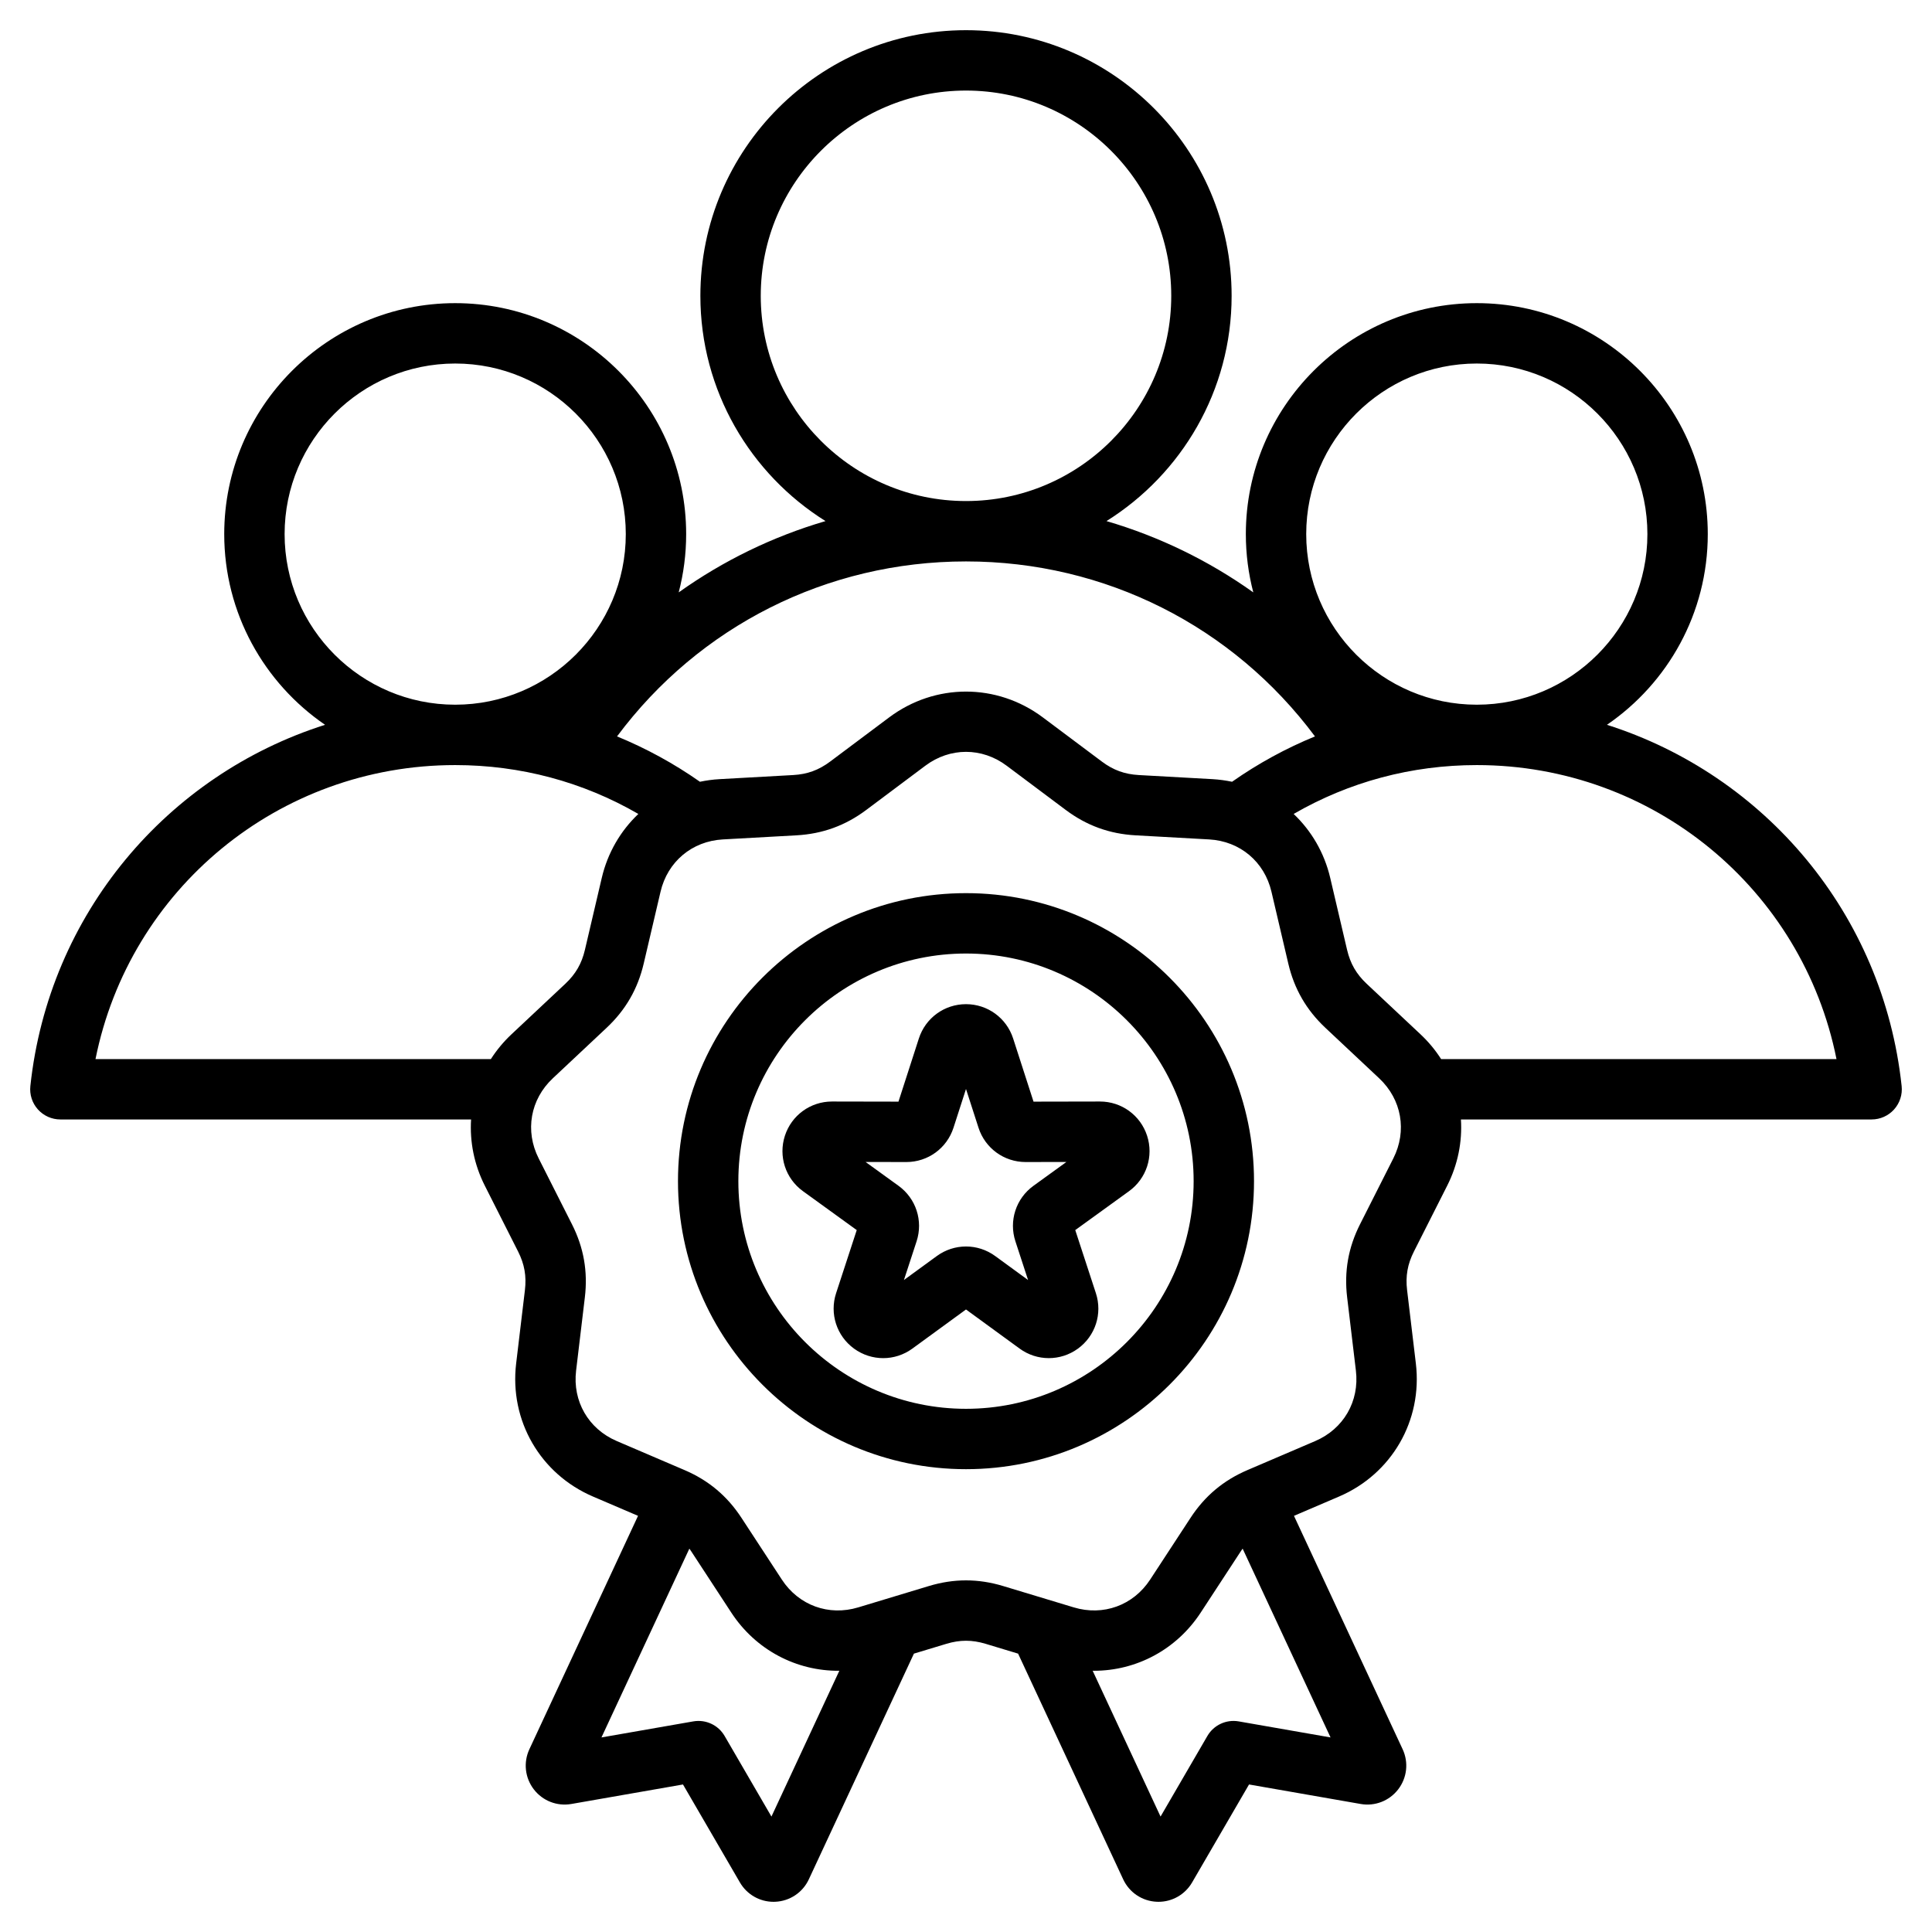 <svg xmlns="http://www.w3.org/2000/svg" id="Layer_1" viewBox="0 0 512 512"><path d="m503.954 287.816c-4.89-45.693-36.347-82.47-78.096-95.735 16.12-11.036 26.721-29.568 26.721-50.535 0-33.75-27.458-61.208-61.209-61.208s-61.209 27.458-61.209 61.208c0 5.334.689 10.509 1.978 15.444-11.801-8.406-24.926-14.802-38.907-18.896 19.895-12.452 33.162-34.551 33.162-59.701 0-38.815-31.579-70.393-70.393-70.393s-70.393 31.578-70.393 70.393c0 25.15 13.268 47.249 33.162 59.701-13.981 4.094-27.105 10.489-38.906 18.895 1.288-4.935 1.977-10.11 1.977-15.443 0-33.75-27.458-61.208-61.209-61.208-33.75 0-61.208 27.458-61.208 61.208 0 20.966 10.601 39.498 26.719 50.534-41.75 13.265-73.208 50.043-78.097 95.737-.242 2.258.486 4.511 2.004 6.199s3.681 2.652 5.95 2.652l108.842-.001c-.374 5.894.801 11.935 3.636 17.543l8.821 17.453c1.696 3.354 2.254 6.516 1.808 10.248l-2.321 19.418c-1.806 15.107 6.379 29.282 20.366 35.274l11.934 5.11-28.794 61.848c-1.626 3.495-1.18 7.566 1.168 10.63 2.346 3.058 6.159 4.543 9.958 3.882l29.579-5.168 15.09 25.969c1.859 3.192 5.239 5.125 8.897 5.125.16 0 .321-.004.483-.011 3.853-.175 7.257-2.456 8.884-5.95l27.845-59.808 8.601-2.599c3.6-1.088 6.81-1.088 10.407 0l8.603 2.6 27.845 59.805c1.627 3.496 5.03 5.777 8.874 5.951.162.008.324.012.485.012 3.666 0 7.046-1.933 8.909-5.132l15.086-25.962 29.578 5.167c3.796.667 7.611-.823 9.962-3.885 2.345-3.06 2.791-7.131 1.164-10.628l-28.794-61.845 11.935-5.112c13.987-5.99 22.171-20.166 20.365-35.273l-2.32-19.418c-.446-3.732.111-6.894 1.807-10.248l8.822-17.453c2.835-5.608 4.01-11.649 3.636-17.543h108.839c2.27 0 4.433-.964 5.95-2.652s2.246-3.942 2.004-6.199zm-112.584-191.478c24.929 0 45.209 20.28 45.209 45.208 0 24.924-20.273 45.201-45.196 45.208-.004 0-.009 0-.014 0-.003 0-.007 0-.01 0-24.923-.006-45.198-20.284-45.198-45.208 0-24.928 20.28-45.208 45.209-45.208zm-189.762-17.945c0-29.993 24.4-54.393 54.393-54.393s54.393 24.4 54.393 54.393c0 29.98-24.381 54.373-54.357 54.392-.012 0-.024 0-.036 0s-.023 0-.035 0c-29.977-.02-54.358-24.412-54.358-54.392zm54.393 70.393c.012 0 .023-.001.035-.001 36.84.011 70.704 17.175 92.444 46.371-7.687 3.152-15.046 7.163-21.972 12.019-1.687-.352-3.415-.594-5.183-.693l-19.524-1.086c-3.753-.209-6.77-1.307-9.779-3.56l-15.655-11.718c-12.181-9.12-28.551-9.119-40.731 0l-15.656 11.719c-3.009 2.252-6.024 3.35-9.778 3.559l-19.525 1.086c-1.769.098-3.497.341-5.183.693-6.925-4.855-14.286-8.867-21.972-12.019 21.741-29.196 55.605-46.36 92.445-46.371.01 0 .022.001.034.001zm-180.577-7.24c0-24.928 20.28-45.208 45.208-45.208 24.929 0 45.209 20.28 45.209 45.208 0 24.925-20.275 45.203-45.199 45.208-.003 0-.007 0-.011 0s-.008 0-.013 0c-24.921-.007-45.194-20.284-45.194-45.208zm60.125 132.553c-2.129 1.999-3.951 4.209-5.462 6.569l-104.777.001c9.005-44.992 48.514-77.91 95.312-77.914h.011s.007 0 .01 0c17.273.002 33.838 4.449 48.526 12.951-4.688 4.447-8.126 10.255-9.696 16.957l-4.461 19.042c-.856 3.659-2.461 6.438-5.202 9.011zm68.893 207.311-12.413-21.363c-1.684-2.897-4.996-4.434-8.294-3.861l-24.341 4.253 23.294-50.033c.137.195.277.383.411.587l10.703 16.366c6.496 9.932 17.285 15.521 28.629 15.412zm123.824-25.224c-3.3-.573-6.61.964-8.294 3.861l-12.413 21.363-17.993-38.648c.111.001.222.012.333.012 11.224-.001 21.866-5.579 28.299-15.416l10.705-16.367c.133-.204.273-.391.41-.586l23.294 50.033zm40.978-149.193-8.823 17.453c-3.116 6.169-4.233 12.503-3.413 19.364l2.32 19.418c.971 8.12-3.26 15.447-10.777 18.668l-17.977 7.697c-6.354 2.722-11.281 6.856-15.063 12.641l-10.704 16.367c-4.476 6.843-12.429 9.737-20.255 7.371l-18.72-5.657c-6.616-1.998-13.048-1.998-19.664 0l-18.719 5.657c-7.83 2.37-15.779-.526-20.256-7.372l-10.703-16.366c-3.783-5.784-8.711-9.919-15.063-12.64l-17.977-7.698c-7.518-3.221-11.749-10.548-10.778-18.668l2.321-19.418c.82-6.862-.297-13.196-3.415-19.364l-8.821-17.453c-3.689-7.298-2.221-15.631 3.742-21.229l14.26-13.383c5.041-4.731 8.257-10.302 9.831-17.029l4.461-19.041c1.865-7.962 8.347-13.401 16.513-13.855l19.525-1.086c6.901-.385 12.945-2.584 18.478-6.726l15.656-11.719c3.273-2.451 7.025-3.676 10.778-3.676 3.752 0 7.504 1.225 10.777 3.676l15.655 11.719c5.533 4.141 11.577 6.341 18.479 6.726l19.524 1.086c8.166.454 14.647 5.893 16.513 13.855l4.461 19.04c1.576 6.729 4.792 12.299 9.832 17.03l14.259 13.383c5.963 5.598 7.433 13.93 3.743 21.229zm12.669-26.325c-1.511-2.361-3.333-4.571-5.463-6.569l-14.259-13.383c-2.741-2.573-4.346-5.353-5.203-9.013l-4.461-19.04c-1.57-6.702-5.008-12.511-9.696-16.957 14.688-8.502 31.253-12.95 48.527-12.952h.011.01c46.796.005 86.304 32.922 95.311 77.913h-104.777zm-125.913-43.975c-42.087 0-76.327 34.24-76.327 76.327 0 42.088 34.24 76.328 76.327 76.328s76.327-34.24 76.327-76.328c0-42.086-34.24-76.327-76.327-76.327zm0 136.656c-33.265 0-60.327-27.063-60.327-60.328s27.062-60.327 60.327-60.327 60.327 27.062 60.327 60.327-27.062 60.328-60.327 60.328zm35.483-81.436-17.587.034-5.403-16.738c-1.757-5.439-6.777-9.095-12.497-9.095-5.714.003-10.732 3.657-12.488 9.095l-5.403 16.738-17.59-.034c-.008 0-.015 0-.023 0-5.704 0-10.72 3.643-12.484 9.071-1.767 5.437.158 11.341 4.789 14.691l14.249 10.311-5.469 16.718c-1.774 5.432.139 11.339 4.766 14.703 2.309 1.676 5.012 2.513 7.714 2.513 2.712 0 5.424-.844 7.735-2.531l14.208-10.365 14.211 10.365c4.617 3.369 10.827 3.373 15.452.014 4.623-3.36 6.536-9.267 4.76-14.7l-5.467-16.717 14.248-10.311c4.631-3.351 6.557-9.255 4.79-14.691-1.764-5.429-6.779-9.071-12.487-9.071-.008 0-.016 0-.024 0zm-17.606 22.34c-4.639 3.358-6.56 9.271-4.779 14.715l3.353 10.251-8.713-6.355c-2.313-1.688-5.025-2.532-7.737-2.532-2.711 0-5.423.844-7.736 2.532l-8.713 6.355 3.353-10.251c1.78-5.442-.142-11.356-4.782-14.716l-8.736-6.321 10.786.021h.023c5.717 0 10.736-3.653 12.493-9.095l3.313-10.264 3.312 10.26c1.755 5.444 6.773 9.099 12.495 9.099h.023l10.784-.021z"></path></svg>